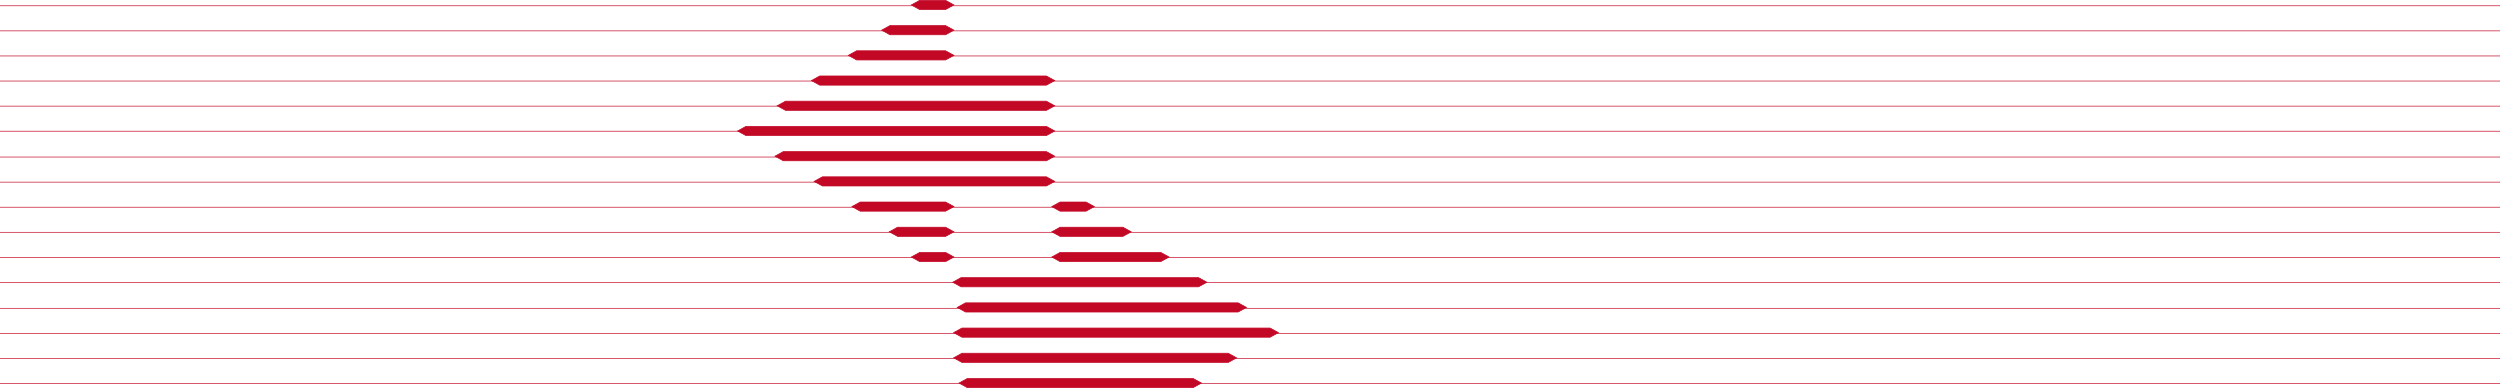 <?xml version="1.0" encoding="UTF-8"?> <svg xmlns="http://www.w3.org/2000/svg" width="3388" height="526" viewBox="0 0 3388 526" fill="none"><path d="M0 519.825H3388" stroke="#C30826" stroke-width="0.919"></path><path d="M0 485.825H3388" stroke="#C30826" stroke-width="0.919"></path><path d="M0 451.825H3388" stroke="#C30826" stroke-width="0.919"></path><path d="M0 417.825H3388" stroke="#C30826" stroke-width="0.919"></path><path d="M0 382.825H3388" stroke="#C30826" stroke-width="0.919"></path><path d="M0 348.825H3388" stroke="#C30826" stroke-width="0.919"></path><path d="M0 314.825H3388" stroke="#C30826" stroke-width="0.919"></path><path d="M0 280.825H3388" stroke="#C30826" stroke-width="0.919"></path><path d="M0 246.825H3388" stroke="#C30826" stroke-width="0.919"></path><path d="M0 212.825H3388" stroke="#C30826" stroke-width="0.919"></path><path d="M0 177.825H3388" stroke="#C30826" stroke-width="0.919"></path><path d="M0 143.825H3388" stroke="#C30826" stroke-width="0.919"></path><path d="M0 109.825H3388" stroke="#C30826" stroke-width="0.919"></path><path d="M0 75.825H3388" stroke="#C30826" stroke-width="0.919"></path><path d="M0 41.825H3388" stroke="#C30826" stroke-width="0.919"></path><path d="M0 7.825H3388" stroke="#C30826" stroke-width="0.919"></path><path d="M1628.22 519.111L1616.93 525.32H1310.97L1299.68 519.111L1310.97 512.9H1616.93L1628.22 519.111Z" fill="#C30826" stroke="#C30826"></path><path d="M1675.81 484.949L1664.52 491.16H1303.66L1292.37 484.949L1303.66 478.74H1664.52L1675.81 484.949Z" fill="#C30826" stroke="#C30826"></path><path d="M1732.54 450.79L1721.25 456.999H1303.66L1292.37 450.79L1303.66 444.579H1721.25L1732.54 450.79Z" fill="#C30826" stroke="#C30826"></path><path d="M1689.23 416.629L1677.94 422.84H1308.53L1297.24 416.629L1308.53 410.42H1677.94L1689.23 416.629Z" fill="#C30826" stroke="#C30826"></path><path d="M1635.54 382.47L1624.25 388.679H1302.43L1291.14 382.47L1302.43 376.259H1624.25L1635.54 382.47Z" fill="#C30826" stroke="#C30826"></path><path d="M1584.3 348.309L1573.01 354.52H1436.63L1425.33 348.309L1436.63 342.1H1573.01L1584.3 348.309Z" fill="#C30826" stroke="#C30826"></path><path d="M1533.06 314.15L1521.77 320.359H1436.63L1425.33 314.15L1436.63 307.94H1521.77L1533.06 314.15Z" fill="#C30826" stroke="#C30826"></path><path d="M1483.04 279.991L1471.75 286.2H1436.63L1425.33 279.991L1436.63 273.78H1471.75L1483.04 279.991Z" fill="#C30826" stroke="#C30826"></path><path d="M1292.72 348.309L1281.43 354.52H1246.31L1235.01 348.309L1246.31 342.1H1281.43L1292.72 348.309Z" fill="#C30826" stroke="#C30826"></path><path d="M1292.73 314.15L1281.44 320.361H1216.43L1205.14 314.15L1216.43 307.94H1281.44L1292.73 314.15Z" fill="#C30826" stroke="#C30826"></path><path d="M1292.74 279.991L1281.45 286.2H1165.8L1154.51 279.991L1165.8 273.782H1281.45L1292.74 279.991Z" fill="#C30826" stroke="#C30826"></path><path d="M1429.37 245.832L1418.08 252.041H1114.55L1103.26 245.832L1114.55 239.621H1418.08L1429.37 245.832Z" fill="#C30826" stroke="#C30826"></path><path d="M1429.37 211.671L1418.08 217.882H1061.49L1050.19 211.671L1061.49 205.461H1418.08L1429.37 211.671Z" fill="#C30826" stroke="#C30826"></path><path d="M1429.36 177.51L1418.07 183.72H1010.85L999.553 177.51L1010.85 171.299H1418.07L1429.36 177.51Z" fill="#C30826" stroke="#C30826"></path><path d="M1429.37 143.349L1418.08 149.56H1064.54L1053.25 143.349L1064.54 137.14H1418.08L1429.37 143.349Z" fill="#C30826" stroke="#C30826"></path><path d="M1429.37 109.19L1418.08 115.399H1110.9L1099.61 109.19L1110.9 102.979H1418.08L1429.37 109.19Z" fill="#C30826" stroke="#C30826"></path><path d="M1292.73 75.029L1281.44 81.241H1160.92L1149.62 75.029L1160.92 68.82H1281.44L1292.73 75.029Z" fill="#C30826" stroke="#C30826"></path><path d="M1292.72 40.87L1281.43 47.079H1206.05L1194.76 40.87L1206.05 34.661H1281.43L1292.72 40.87Z" fill="#C30826" stroke="#C30826"></path><path d="M1292.72 6.711L1281.43 12.92H1246.31L1235.01 6.711L1246.31 0.5H1281.43L1292.72 6.711Z" fill="#C30826" stroke="#C30826"></path></svg> 